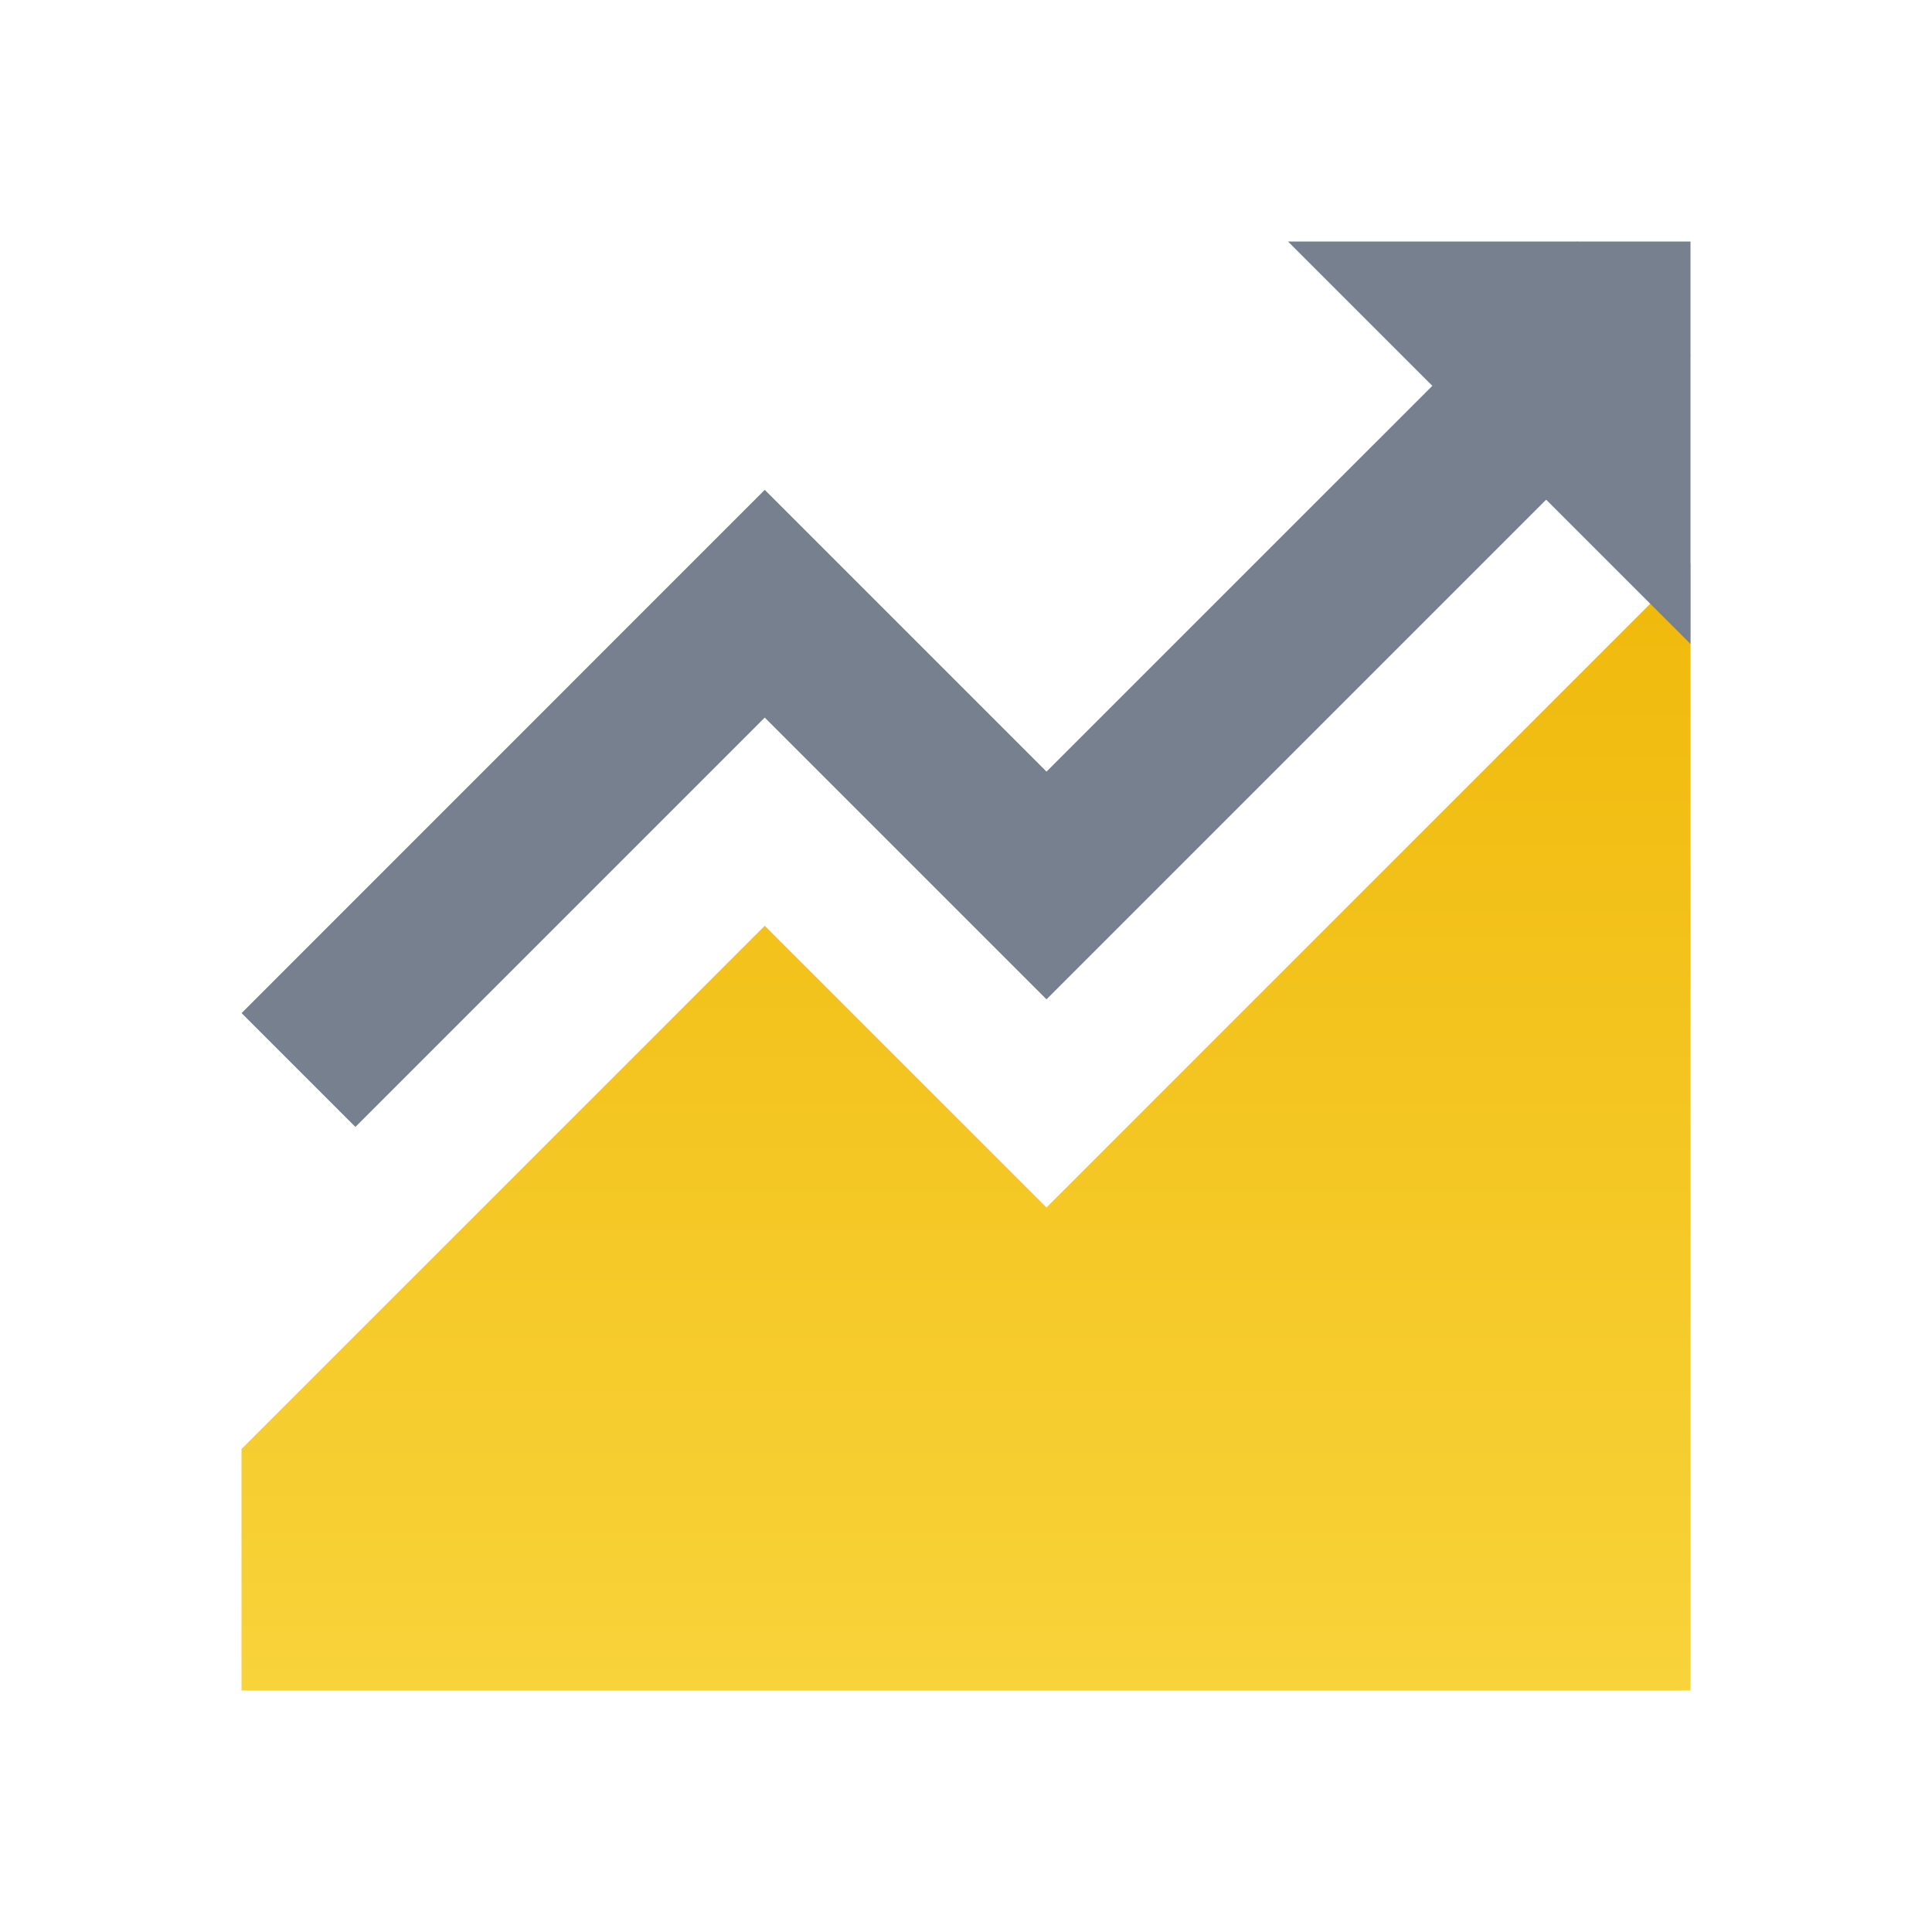 <svg xmlns="http://www.w3.org/2000/svg" viewBox="0 0 24 24"><symbol viewBox="0 0 24 24" id="strategy-trading-g"><path d="M9.5 11.5L3 18V21H21V7L13 15L9.5 11.5Z" fill="url(#paint0_linear_11027:40088)"/><path fill-rule="evenodd" clip-rule="evenodd" d="M21 4.414L13 12.414L9.5 8.914L4.415 13.999L3.001 12.585L8.792 6.793L9.5 6.085L13 9.585L19.586 3L21 4.414Z" fill="#76808F"/><path d="M16 3H21V8L16 3Z" fill="#76808F"/><defs><linearGradient id="paint0_linear_11027:40088" x1="12" y1="7" x2="12" y2="21" gradientUnits="userSpaceOnUse"><stop stop-color="#F0B90B"/><stop offset="1" stop-color="#F8D33A"/></linearGradient></defs></symbol><use xlink:href="#strategy-trading-g" xmlns:xlink="http://www.w3.org/1999/xlink"/></svg>